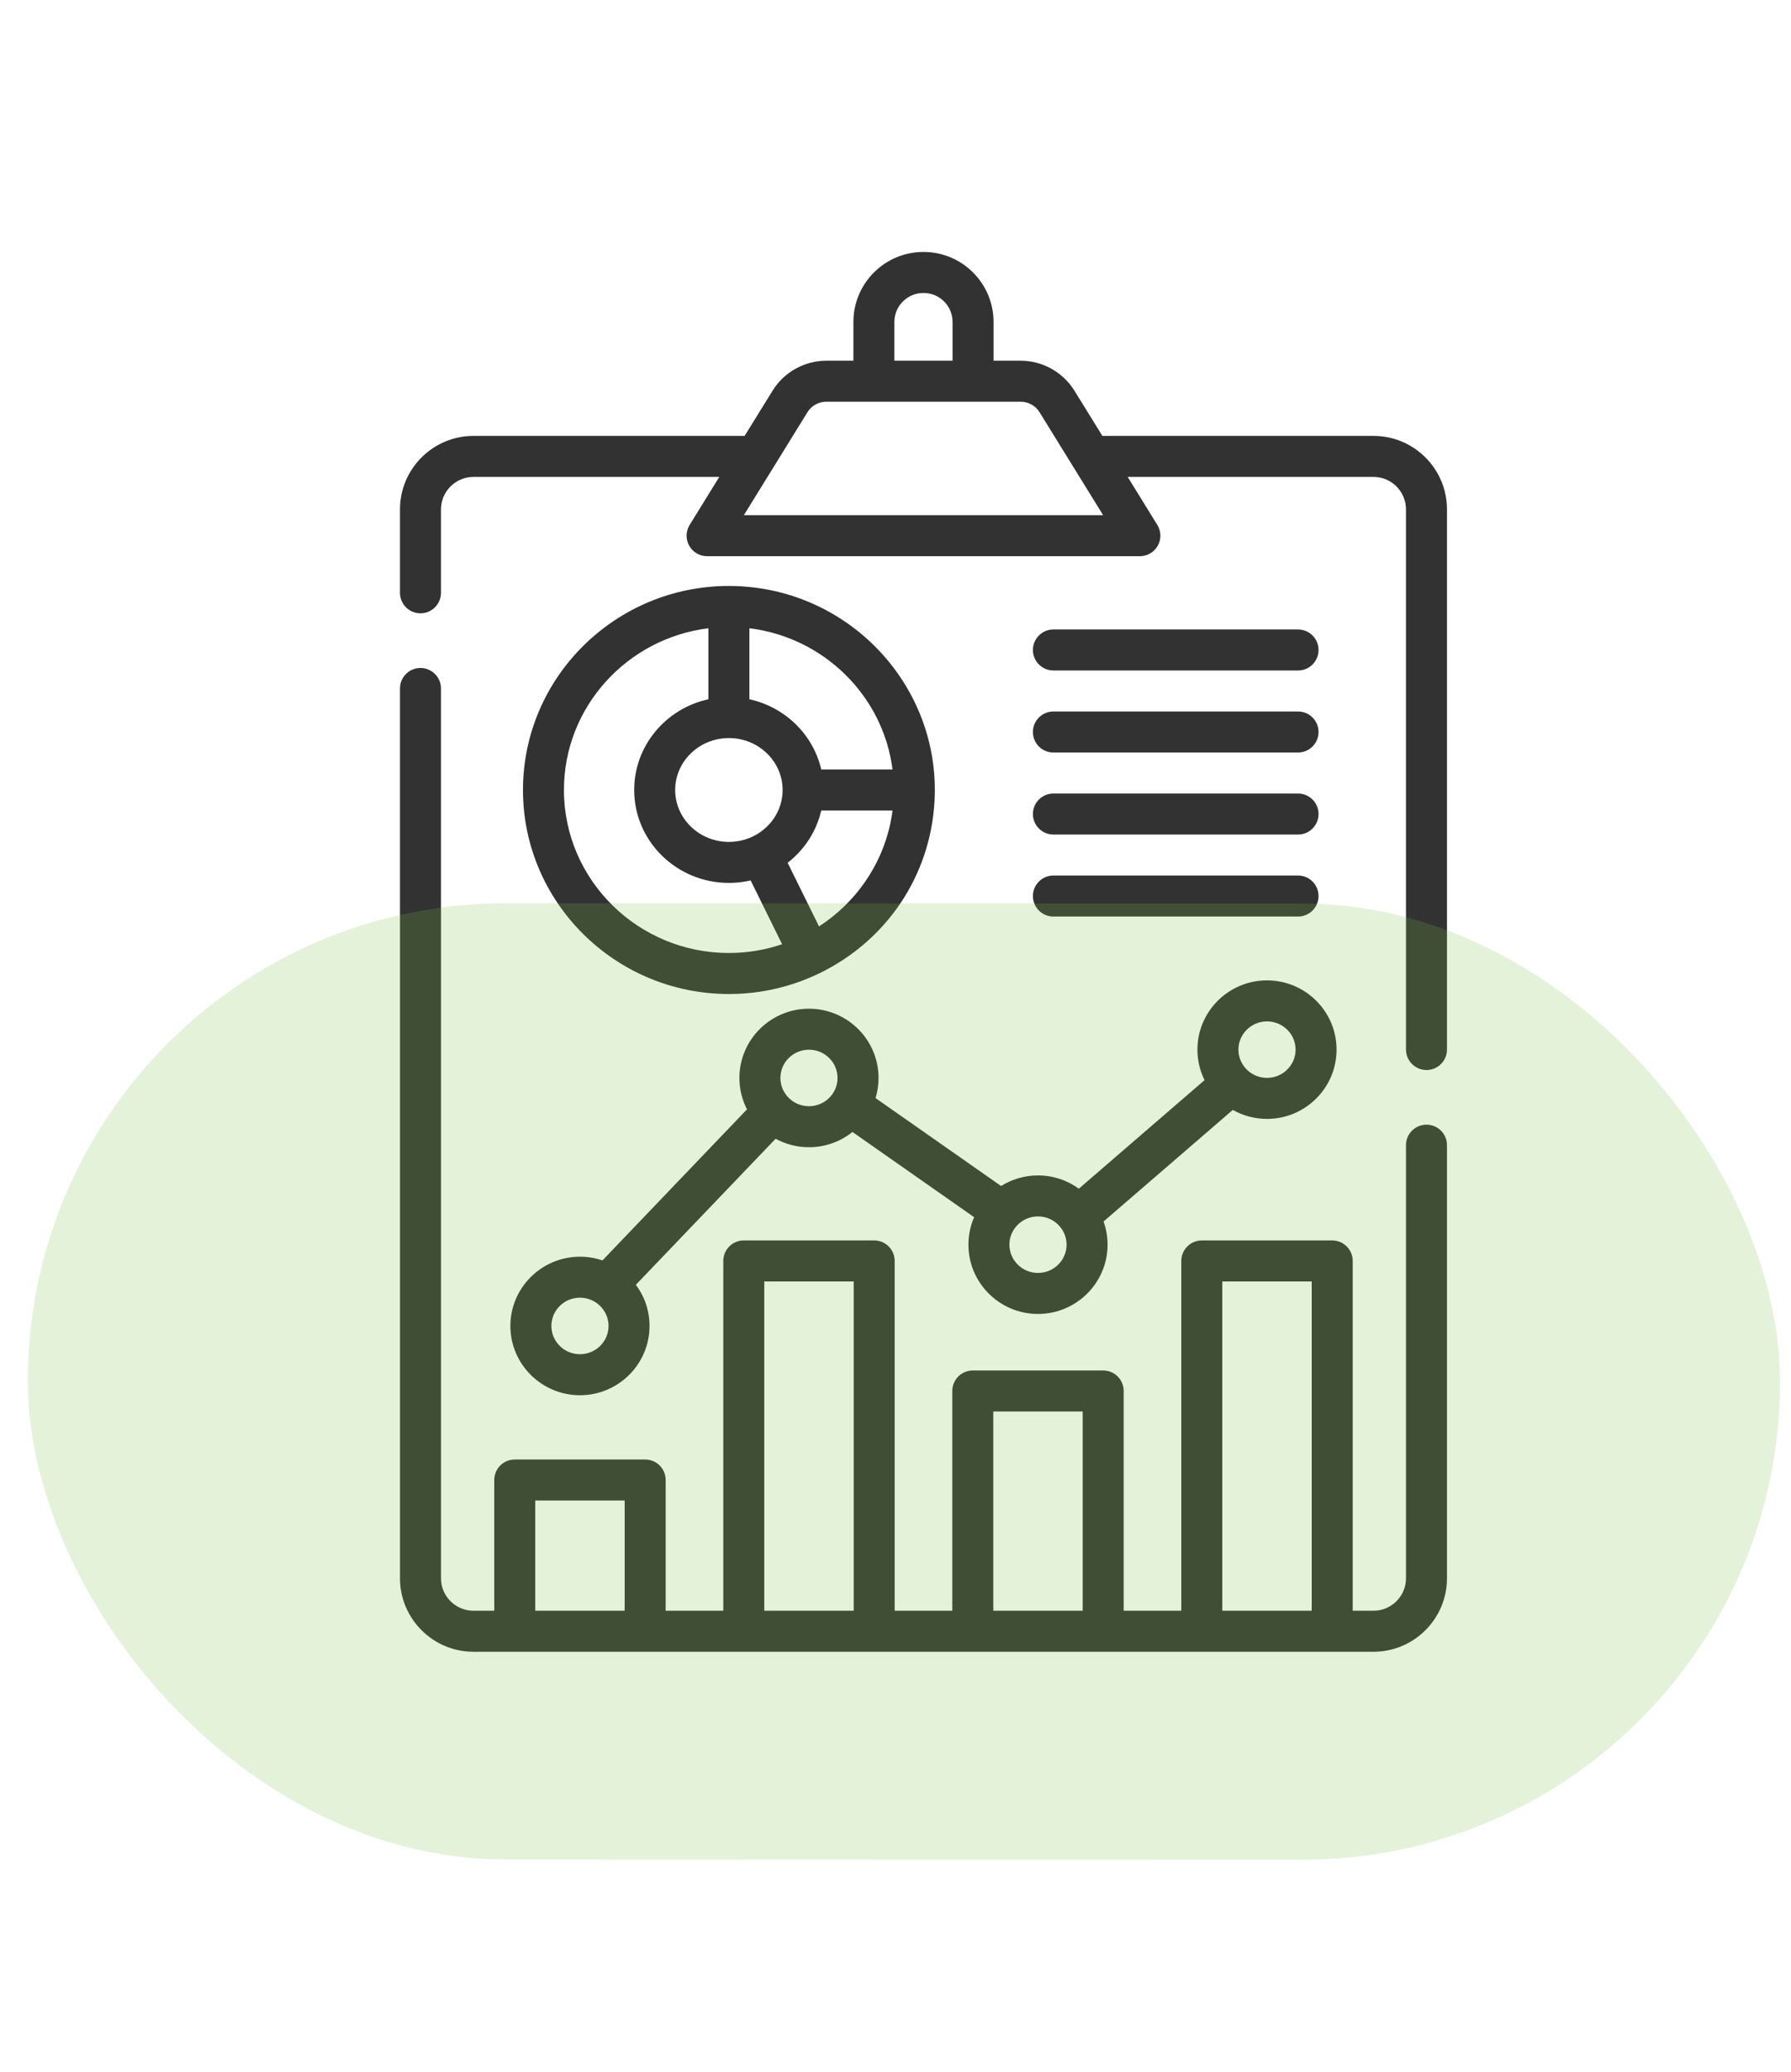 <svg width="64" height="74" viewBox="0 0 64 74" fill="none" xmlns="http://www.w3.org/2000/svg">
<path d="M50.975 40.172C50.57 40.172 50.242 40.5 50.242 40.904V56.373C50.242 57.013 49.721 57.534 49.081 57.534H48.338V45.039C48.338 44.635 48.01 44.307 47.605 44.307H42.946C42.541 44.307 42.213 44.635 42.213 45.039V57.534H40.154V49.684C40.154 49.279 39.826 48.952 39.422 48.952H34.762C34.357 48.952 34.03 49.279 34.03 49.684V57.534H31.97V45.039C31.97 44.635 31.643 44.307 31.238 44.307H26.578C26.174 44.307 25.846 44.635 25.846 45.039V57.534H23.787V52.864C23.787 52.459 23.459 52.132 23.054 52.132H18.395C17.99 52.132 17.662 52.459 17.662 52.864V57.534H16.919C16.279 57.534 15.758 57.013 15.758 56.373V24.592C15.758 24.187 15.43 23.859 15.025 23.859C14.621 23.859 14.293 24.187 14.293 24.592V56.373C14.293 57.821 15.471 58.999 16.919 58.999H18.395H23.054H26.578H31.238H34.762H39.422H42.946H47.605H49.081C50.529 58.999 51.707 57.821 51.707 56.373V40.904C51.707 40.5 51.379 40.172 50.975 40.172ZM19.127 57.534V53.596H22.322V57.534H19.127ZM27.311 57.534V45.772H30.506V57.534H27.311ZM35.494 57.534V50.416H38.689V57.534H35.494ZM43.678 57.534V45.772H46.873V57.534H43.678Z" fill="#323232"/>
<path d="M49.081 15.57H39.392L38.391 13.95C37.984 13.293 37.25 12.884 36.474 12.884H35.504V11.499C35.504 10.121 34.383 9 33.006 9H32.994C31.617 9 30.496 10.121 30.496 11.499V12.884H29.526C28.75 12.884 28.016 13.293 27.61 13.951L26.608 15.57H16.919C15.471 15.57 14.293 16.748 14.293 18.196V21.175C14.293 21.579 14.621 21.907 15.025 21.907C15.43 21.907 15.758 21.579 15.758 21.175V18.196C15.758 17.556 16.279 17.035 16.919 17.035H25.703L24.644 18.75C24.504 18.976 24.498 19.259 24.627 19.491C24.756 19.723 25.001 19.867 25.267 19.867H40.733C40.999 19.867 41.244 19.723 41.373 19.491C41.502 19.259 41.496 18.976 41.356 18.75L40.297 17.035H49.081C49.721 17.035 50.242 17.556 50.242 18.196V37.487C50.242 37.892 50.57 38.22 50.975 38.22C51.379 38.22 51.707 37.892 51.707 37.487V18.196C51.707 16.748 50.529 15.57 49.081 15.57ZM31.96 11.499C31.96 10.929 32.424 10.465 32.994 10.465H33.006C33.576 10.465 34.039 10.929 34.039 11.499V12.884H31.96V11.499ZM26.581 18.402L28.856 14.721C28.997 14.491 29.254 14.349 29.526 14.349H31.228H34.772H36.474C36.746 14.349 37.003 14.491 37.145 14.721L39.42 18.402H26.581Z" fill="#323232"/>
<path d="M20.724 49.836C22.095 49.836 23.21 48.726 23.21 47.362C23.21 46.811 23.029 46.303 22.722 45.891L27.716 40.675C28.07 40.868 28.477 40.978 28.908 40.978C29.496 40.978 30.036 40.773 30.462 40.433L34.81 43.477C34.679 43.778 34.606 44.11 34.606 44.459C34.606 45.823 35.721 46.933 37.092 46.933C38.462 46.933 39.578 45.823 39.578 44.459C39.578 44.169 39.527 43.89 39.434 43.631L44.053 39.645C44.414 39.849 44.831 39.966 45.275 39.966C46.646 39.966 47.761 38.856 47.761 37.492C47.761 36.127 46.646 35.018 45.275 35.018C43.904 35.018 42.789 36.127 42.789 37.492C42.789 37.883 42.881 38.252 43.044 38.581L38.552 42.458C38.141 42.161 37.637 41.985 37.092 41.985C36.608 41.985 36.156 42.123 35.773 42.363L31.287 39.222C31.356 38.995 31.394 38.754 31.394 38.504C31.394 37.139 30.279 36.03 28.908 36.03C27.537 36.03 26.422 37.139 26.422 38.504C26.422 38.907 26.52 39.288 26.693 39.625L21.528 45.021C21.276 44.935 21.006 44.888 20.724 44.888C19.354 44.888 18.238 45.998 18.238 47.362C18.238 48.726 19.354 49.836 20.724 49.836ZM45.275 36.483C45.838 36.483 46.297 36.935 46.297 37.492C46.297 38.048 45.838 38.501 45.275 38.501C44.712 38.501 44.254 38.048 44.254 37.492C44.254 36.935 44.712 36.483 45.275 36.483ZM38.113 44.459C38.113 45.015 37.655 45.468 37.092 45.468C36.529 45.468 36.07 45.015 36.07 44.459C36.07 43.902 36.529 43.449 37.092 43.449C37.655 43.449 38.113 43.902 38.113 44.459ZM28.908 37.494C29.471 37.494 29.929 37.947 29.929 38.504C29.929 39.06 29.471 39.513 28.908 39.513C28.345 39.513 27.887 39.06 27.887 38.504C27.887 37.947 28.345 37.494 28.908 37.494ZM20.724 46.352C21.288 46.352 21.746 46.805 21.746 47.362C21.746 47.918 21.288 48.371 20.724 48.371C20.161 48.371 19.703 47.918 19.703 47.362C19.703 46.805 20.161 46.352 20.724 46.352Z" fill="#323232"/>
<path d="M32.052 24.014C30.718 22.15 28.524 20.93 26.046 20.93C26.044 20.93 26.041 20.93 26.038 20.93C21.984 20.934 18.688 24.202 18.688 28.218C18.688 32.236 21.989 35.505 26.047 35.505C27.192 35.505 28.276 35.245 29.244 34.781C29.253 34.776 29.263 34.773 29.272 34.769C31.696 33.596 33.245 31.27 33.393 28.631C33.394 28.607 33.396 28.582 33.397 28.557C33.402 28.444 33.406 28.331 33.406 28.218V28.218C33.406 26.653 32.903 25.203 32.052 24.014ZM31.865 29.145C31.852 29.224 31.838 29.303 31.822 29.381C31.821 29.387 31.82 29.394 31.818 29.401C31.495 30.939 30.556 32.257 29.267 33.09L28.146 30.818C28.741 30.355 29.174 29.701 29.347 28.95H31.892C31.888 28.986 31.884 29.021 31.879 29.056C31.875 29.086 31.87 29.116 31.865 29.145ZM26.886 22.455C26.916 22.459 26.946 22.463 26.976 22.468C27.044 22.479 27.112 22.491 27.179 22.504C27.202 22.508 27.225 22.512 27.247 22.517C27.338 22.535 27.428 22.556 27.517 22.578C27.519 22.579 27.52 22.579 27.521 22.579C27.608 22.602 27.693 22.626 27.778 22.652C27.804 22.66 27.829 22.668 27.855 22.677C27.915 22.696 27.975 22.715 28.034 22.736C28.064 22.747 28.095 22.759 28.125 22.77C28.179 22.79 28.234 22.811 28.288 22.833C28.318 22.846 28.348 22.858 28.378 22.871C28.433 22.894 28.487 22.919 28.541 22.944C28.568 22.956 28.596 22.969 28.623 22.982C28.687 23.012 28.749 23.044 28.811 23.077C28.828 23.086 28.844 23.094 28.86 23.102C28.938 23.144 29.014 23.188 29.09 23.233C29.111 23.245 29.131 23.259 29.152 23.272C29.206 23.305 29.26 23.339 29.312 23.373C29.34 23.392 29.367 23.41 29.395 23.429C29.44 23.46 29.485 23.492 29.53 23.524C29.558 23.545 29.586 23.566 29.614 23.587C29.657 23.619 29.7 23.652 29.742 23.686C29.769 23.707 29.796 23.729 29.823 23.751C29.867 23.787 29.911 23.825 29.954 23.863C29.977 23.883 29.999 23.902 30.022 23.922C30.085 23.98 30.148 24.039 30.21 24.099C30.22 24.109 30.229 24.12 30.239 24.13C30.291 24.181 30.341 24.234 30.391 24.287C30.413 24.311 30.434 24.335 30.456 24.359C30.493 24.4 30.529 24.442 30.565 24.483C30.588 24.511 30.61 24.538 30.633 24.566C30.666 24.607 30.699 24.648 30.731 24.689C30.753 24.717 30.775 24.746 30.797 24.775C30.829 24.818 30.86 24.862 30.89 24.905C30.91 24.933 30.93 24.961 30.949 24.989C30.984 25.041 31.018 25.094 31.052 25.147C31.065 25.168 31.079 25.188 31.091 25.209C31.136 25.283 31.18 25.357 31.222 25.432C31.235 25.456 31.247 25.48 31.26 25.504C31.288 25.558 31.317 25.611 31.344 25.666C31.359 25.697 31.373 25.728 31.388 25.759C31.411 25.808 31.434 25.857 31.456 25.907C31.47 25.94 31.484 25.972 31.498 26.005C31.519 26.055 31.539 26.106 31.558 26.157C31.571 26.189 31.583 26.221 31.595 26.254C31.615 26.31 31.634 26.366 31.653 26.422C31.662 26.45 31.672 26.478 31.681 26.506C31.707 26.591 31.732 26.676 31.754 26.762C31.756 26.769 31.758 26.776 31.759 26.783C31.78 26.863 31.799 26.944 31.816 27.024C31.822 27.053 31.827 27.083 31.833 27.112C31.844 27.172 31.856 27.232 31.865 27.292C31.871 27.326 31.876 27.359 31.881 27.393C31.885 27.424 31.889 27.455 31.892 27.485H29.347C29.059 26.237 28.053 25.254 26.779 24.977V22.441C26.814 22.446 26.85 22.45 26.886 22.455ZM26.047 26.363C27.105 26.363 27.966 27.195 27.966 28.218C27.966 29.24 27.105 30.072 26.047 30.072C24.988 30.072 24.127 29.24 24.127 28.218C24.127 27.195 24.988 26.363 26.047 26.363ZM20.152 28.218C20.152 25.252 22.409 22.799 25.314 22.441V24.977C23.799 25.306 22.662 26.634 22.662 28.218C22.662 30.048 24.181 31.537 26.047 31.537C26.314 31.537 26.574 31.506 26.824 31.448L27.948 33.727C27.351 33.929 26.712 34.04 26.047 34.04C22.797 34.04 20.152 31.428 20.152 28.218Z" fill="#323232"/>
<path d="M37.643 23.949H46.384C46.789 23.949 47.117 23.621 47.117 23.217C47.117 22.812 46.789 22.484 46.384 22.484H37.643C37.238 22.484 36.91 22.812 36.91 23.217C36.91 23.621 37.238 23.949 37.643 23.949Z" fill="#323232"/>
<path d="M37.643 26.879H46.384C46.789 26.879 47.117 26.551 47.117 26.146C47.117 25.742 46.789 25.414 46.384 25.414H37.643C37.238 25.414 36.91 25.742 36.91 26.146C36.91 26.551 37.238 26.879 37.643 26.879Z" fill="#323232"/>
<path d="M37.643 29.809H46.384C46.789 29.809 47.117 29.481 47.117 29.076C47.117 28.672 46.789 28.344 46.384 28.344H37.643C37.238 28.344 36.91 28.672 36.91 29.076C36.91 29.481 37.238 29.809 37.643 29.809Z" fill="#323232"/>
<path d="M37.643 32.738H46.384C46.789 32.738 47.117 32.41 47.117 32.006C47.117 31.601 46.789 31.273 46.384 31.273H37.643C37.238 31.273 36.91 31.601 36.91 32.006C36.91 32.41 37.238 32.738 37.643 32.738Z" fill="#323232"/>
<rect x="1" y="32.258" width="62.615" height="34.154" rx="17.077" transform="rotate(0.02 1 32.258)" fill="#7CC142" fill-opacity="0.2"/>
</svg>

